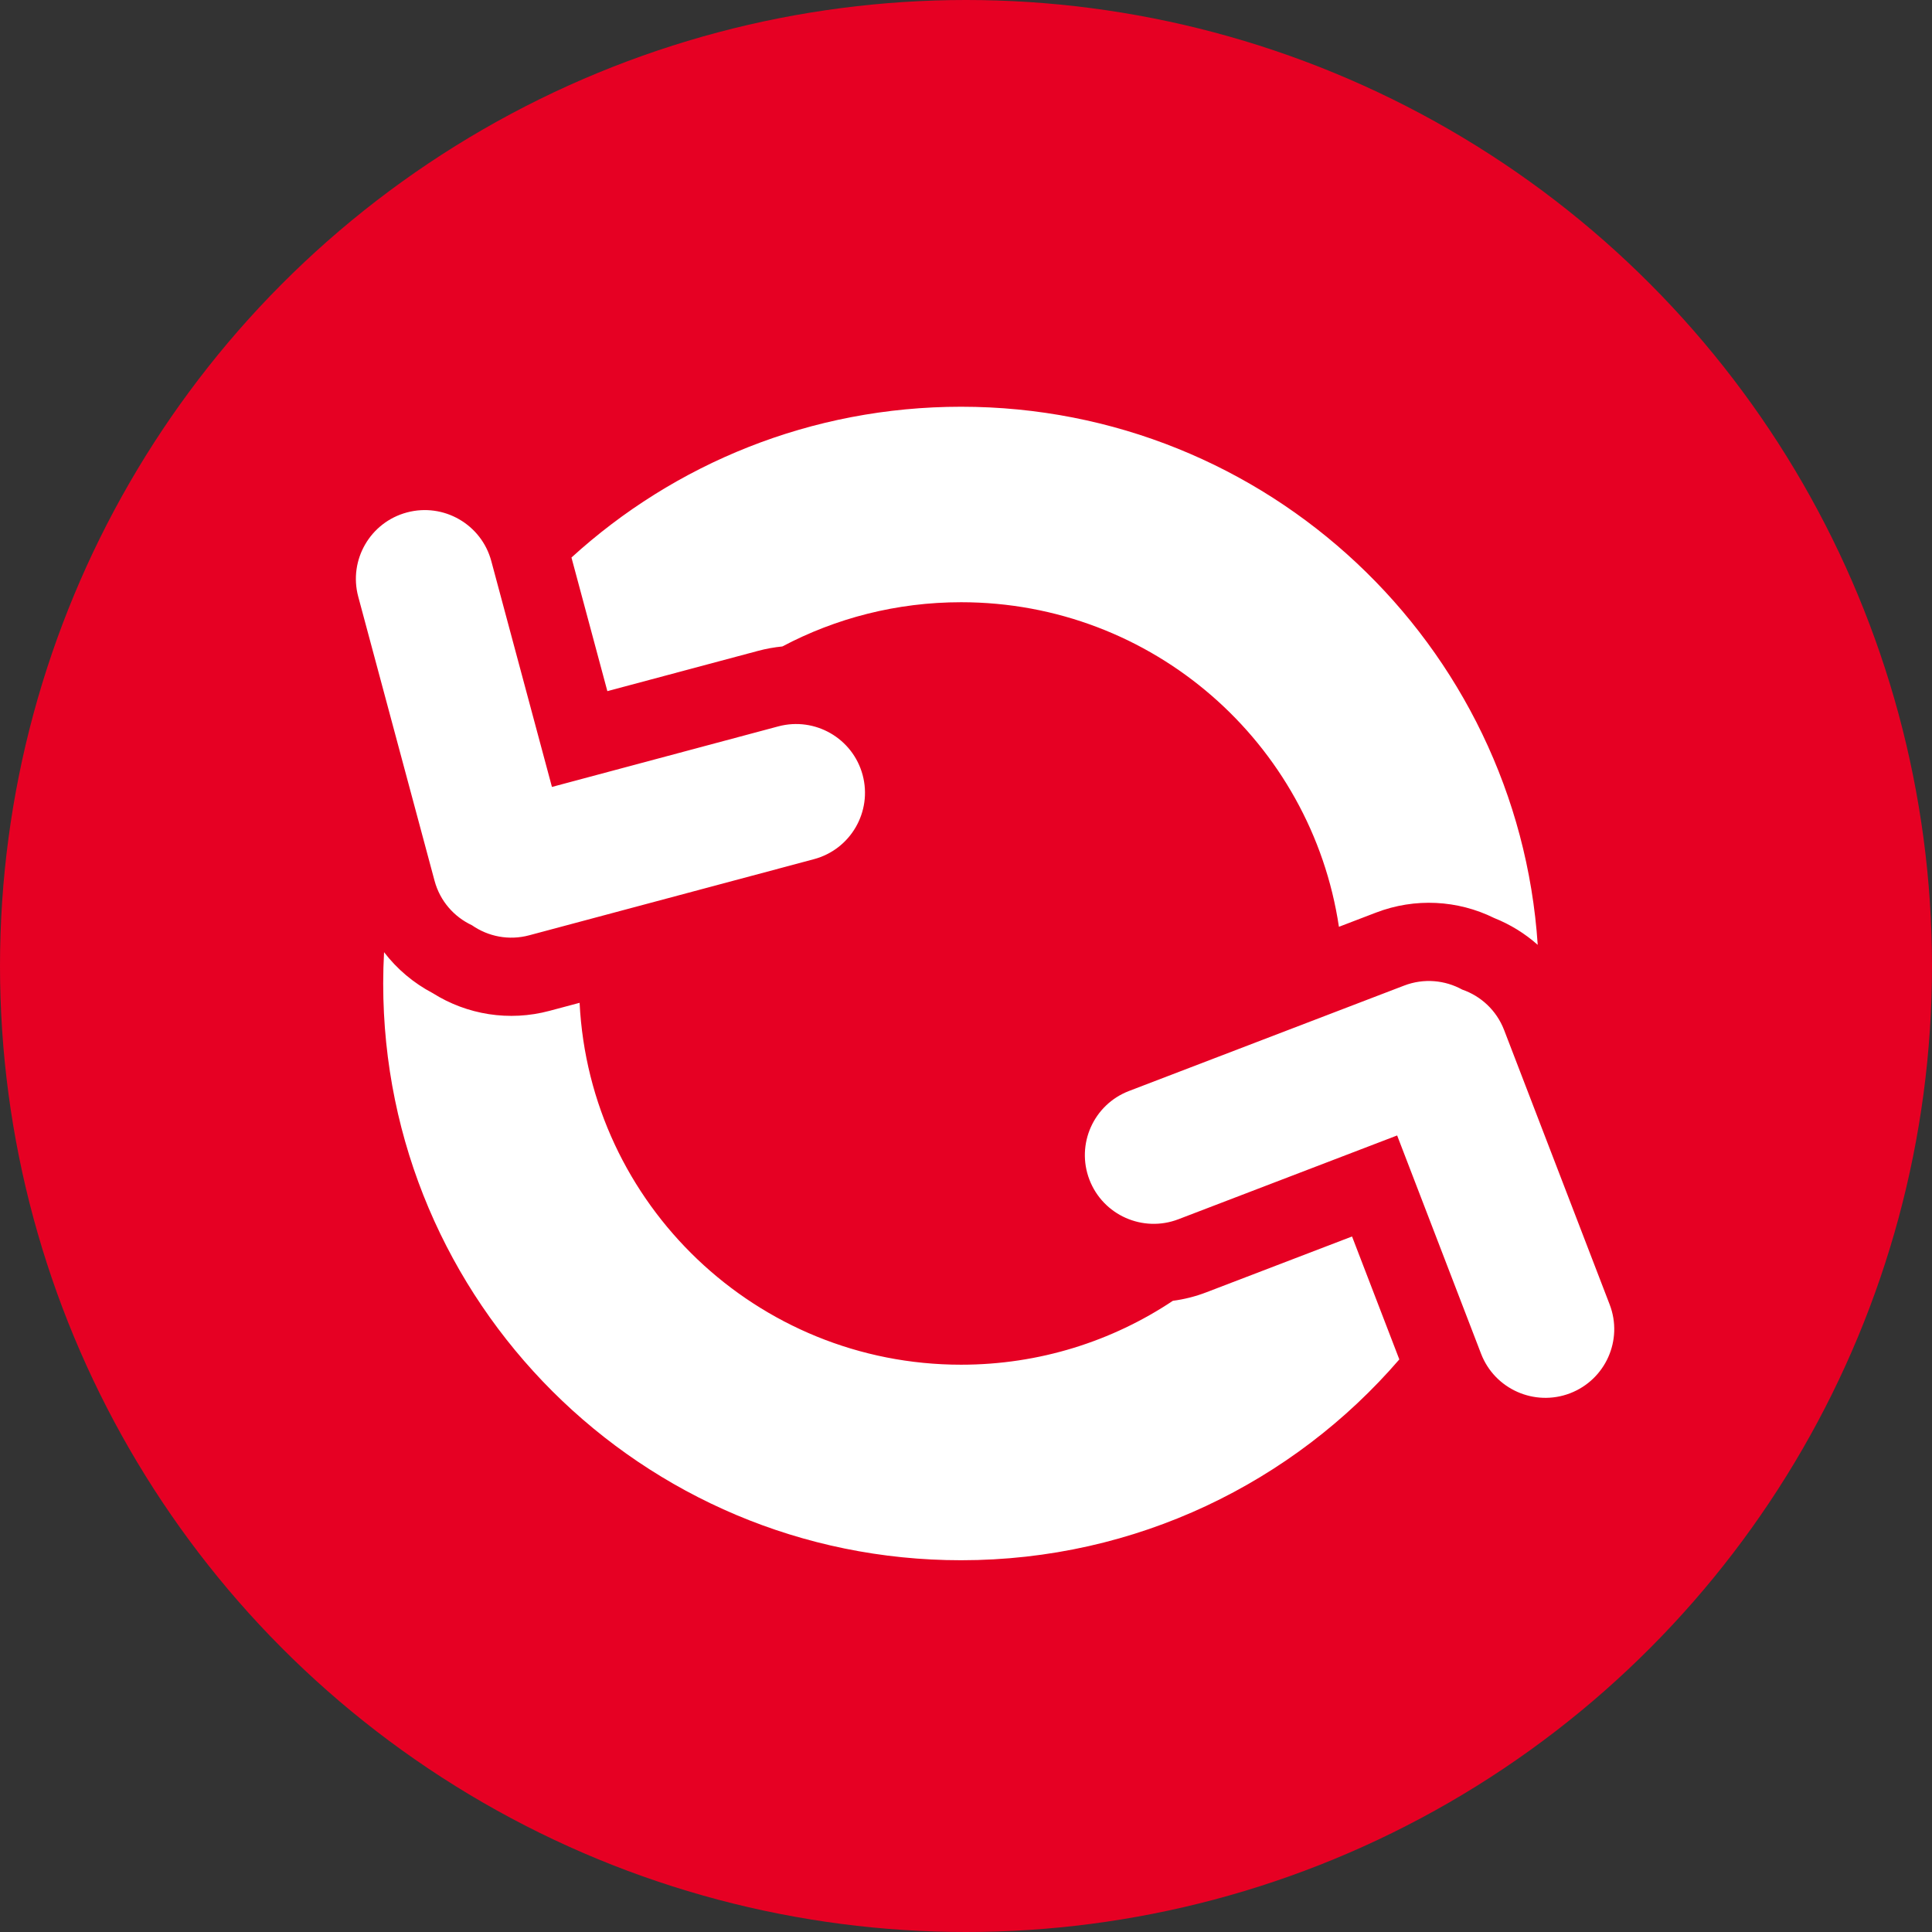 <?xml version="1.0" encoding="UTF-8"?>
<svg width="38px" height="38px" viewBox="0 0 38 38" version="1.1" xmlns="http://www.w3.org/2000/svg" xmlns:xlink="http://www.w3.org/1999/xlink">
    <rect x="0" y="0" width="38" height="38" fill="#333333" stroke="none"/>
    <!-- Generator: Sketch 59.1 (86144) - https://sketch.com -->
    <title>Group 5</title>
    <desc>Created with Sketch.</desc>
    <g id="Pinterest" stroke="none" stroke-width="1" fill="none" fill-rule="evenodd">
        <g id="updated-pinterest-landing-page" transform="translate(-150, -5195)">
            <g id="smart-assistant-copy" transform="translate(150, 5028)">
                <g id="Group-6" transform="translate(0, 160)">
                    <g id="Group-5" transform="translate(0, 7)">
                        <circle id="Oval" fill="#E60023" cx="19" cy="19" r="19"></circle>
                        <g id="Group" transform="translate(7, 8)" fill="#FFFFFF" fill-rule="nonzero">
                            <path d="M19.335,10.229 C18.795,6.616 15.674,3.845 11.904,3.845 C10.633,3.845 9.437,4.16 8.388,4.715 C8.229,4.731 8.069,4.759 7.909,4.802 L4.946,5.594 L4.24,2.966 C6.261,1.124 8.951,0 11.904,0 C17.925,0 22.853,4.673 23.245,10.584 C22.994,10.361 22.704,10.182 22.388,10.056 C21.671,9.702 20.831,9.656 20.066,9.949 L19.335,10.229 L19.335,10.229 Z M0.554,10.728 C0.809,11.061 1.135,11.336 1.51,11.533 C2.186,11.96 3.016,12.094 3.808,11.882 L4.4,11.724 C4.598,15.688 7.882,18.842 11.904,18.842 C13.444,18.842 14.877,18.379 16.069,17.585 C16.291,17.556 16.512,17.501 16.73,17.417 L19.593,16.32 L20.523,18.738 C18.439,21.156 15.35,22.688 11.904,22.688 C5.626,22.688 0.537,17.609 0.537,11.344 C0.537,11.137 0.543,10.932 0.554,10.728 Z M21.76,11.464 C22.125,11.59 22.433,11.87 22.583,12.257 L24.66,17.658 C24.928,18.355 24.579,19.136 23.881,19.404 C23.183,19.671 22.399,19.323 22.131,18.627 L20.48,14.333 L16.178,15.981 C15.48,16.249 14.696,15.901 14.428,15.204 C14.16,14.507 14.509,13.725 15.207,13.458 L20.618,11.385 C21.007,11.236 21.422,11.278 21.76,11.464 Z M2.663,3.035 L3.856,7.478 L8.308,6.287 C9.031,6.094 9.773,6.522 9.967,7.243 C10.16,7.964 9.732,8.706 9.009,8.899 L3.409,10.396 C3.007,10.504 2.599,10.419 2.282,10.198 C1.933,10.035 1.655,9.725 1.547,9.323 L0.046,3.735 C-0.147,3.013 0.282,2.272 1.004,2.079 C1.727,1.886 2.469,2.314 2.663,3.035 Z" id="Combined-Shape"></path>
                        </g>
                    </g>
                </g>
            </g>
        </g>
    </g>
</svg>